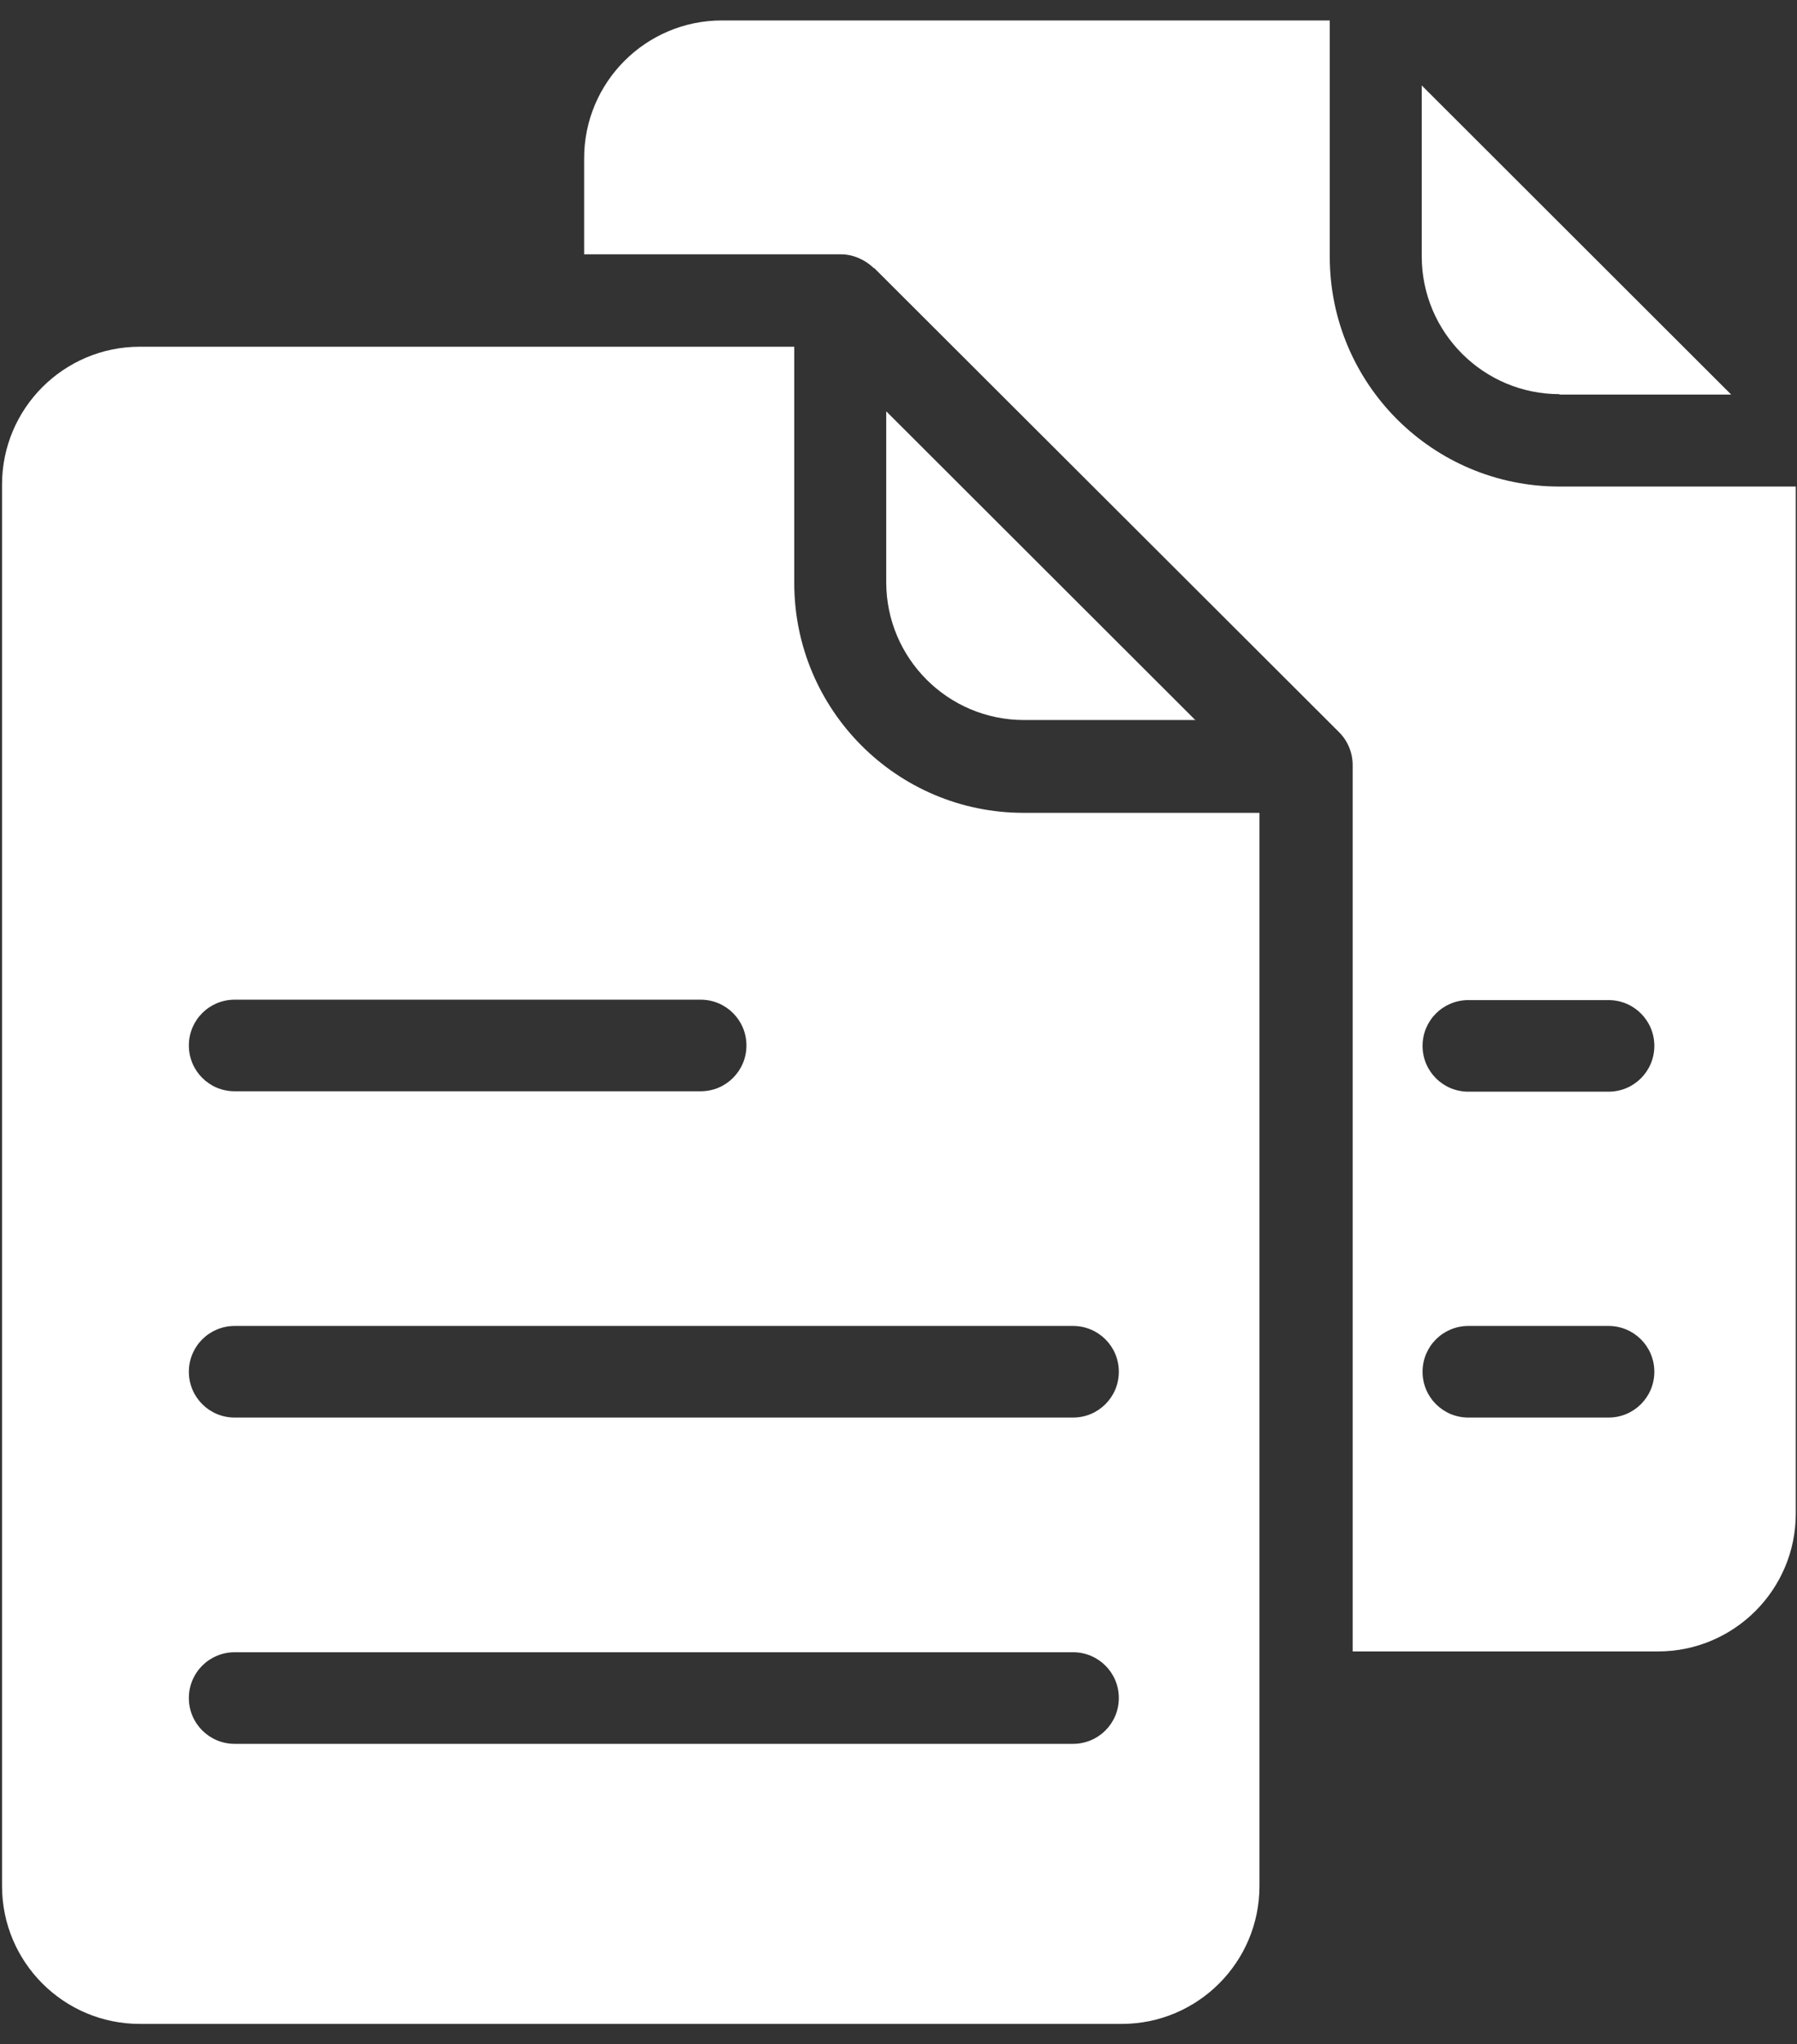 <?xml version="1.0" encoding="UTF-8"?>
<svg id="Layer_1" xmlns="http://www.w3.org/2000/svg" viewBox="0 0 43.96 50">
  <rect x="0" y="0" width="43.96" height="50" fill="#333333" stroke="none"/>
  <defs>
    <style>
      .cls-1 {
        fill: #fff;
      }
    </style>
  </defs>
  <path class="cls-1" d="M29.25,17.62l-7.57-7.56v4.18c0,1.86,1.51,3.37,3.37,3.37h4.2Z"/>
  <path class="cls-1" d="M19.43,14.25v-5.77H3.42c-1.86,0-3.37,1.51-3.37,3.37v34.28c0,1.86,1.51,3.37,3.37,3.37h24.02c1.86,0,3.37-1.51,3.37-3.37v-26.25h-5.77c-3.1,0-5.61-2.52-5.61-5.62ZM5.74,24.45h11.4c.62,0,1.12.5,1.12,1.12s-.5,1.12-1.12,1.12H5.74c-.62,0-1.12-.5-1.12-1.12s.5-1.12,1.12-1.12ZM26.24,42.65H5.74c-.62,0-1.12-.5-1.12-1.12s.5-1.12,1.12-1.12h20.51c.62,0,1.12.5,1.12,1.12s-.5,1.12-1.12,1.12ZM27.37,33.55c0,.62-.5,1.12-1.12,1.12H5.74c-.62,0-1.12-.5-1.12-1.12s.5-1.12,1.12-1.12h20.51c.62,0,1.12.5,1.12,1.12Z"/>
  <path class="cls-1" d="M38.15,9.65h4.2l-7.57-7.56v4.18c0,1.86,1.51,3.37,3.37,3.37Z"/>
  <path class="cls-1" d="M38.15,11.9c-3.11,0-5.62-2.52-5.62-5.62V.5h-14.87c-1.86,0-3.37,1.51-3.37,3.37v2.35h6.28c.3,0,.59.13.81.34h.01s11.37,11.35,11.37,11.35c.21.21.33.5.33.8v21.68h7.47c1.86,0,3.37-1.51,3.37-3.37V11.9h-5.77ZM39.35,34.67h-3.43c-.62,0-1.12-.5-1.12-1.12s.5-1.12,1.12-1.12h3.43c.62,0,1.12.5,1.12,1.12s-.5,1.12-1.12,1.12ZM39.35,26.7h-3.43c-.62,0-1.12-.5-1.12-1.12s.5-1.12,1.12-1.12h3.43c.62,0,1.12.5,1.12,1.12s-.5,1.12-1.12,1.12Z"/>
</svg>
